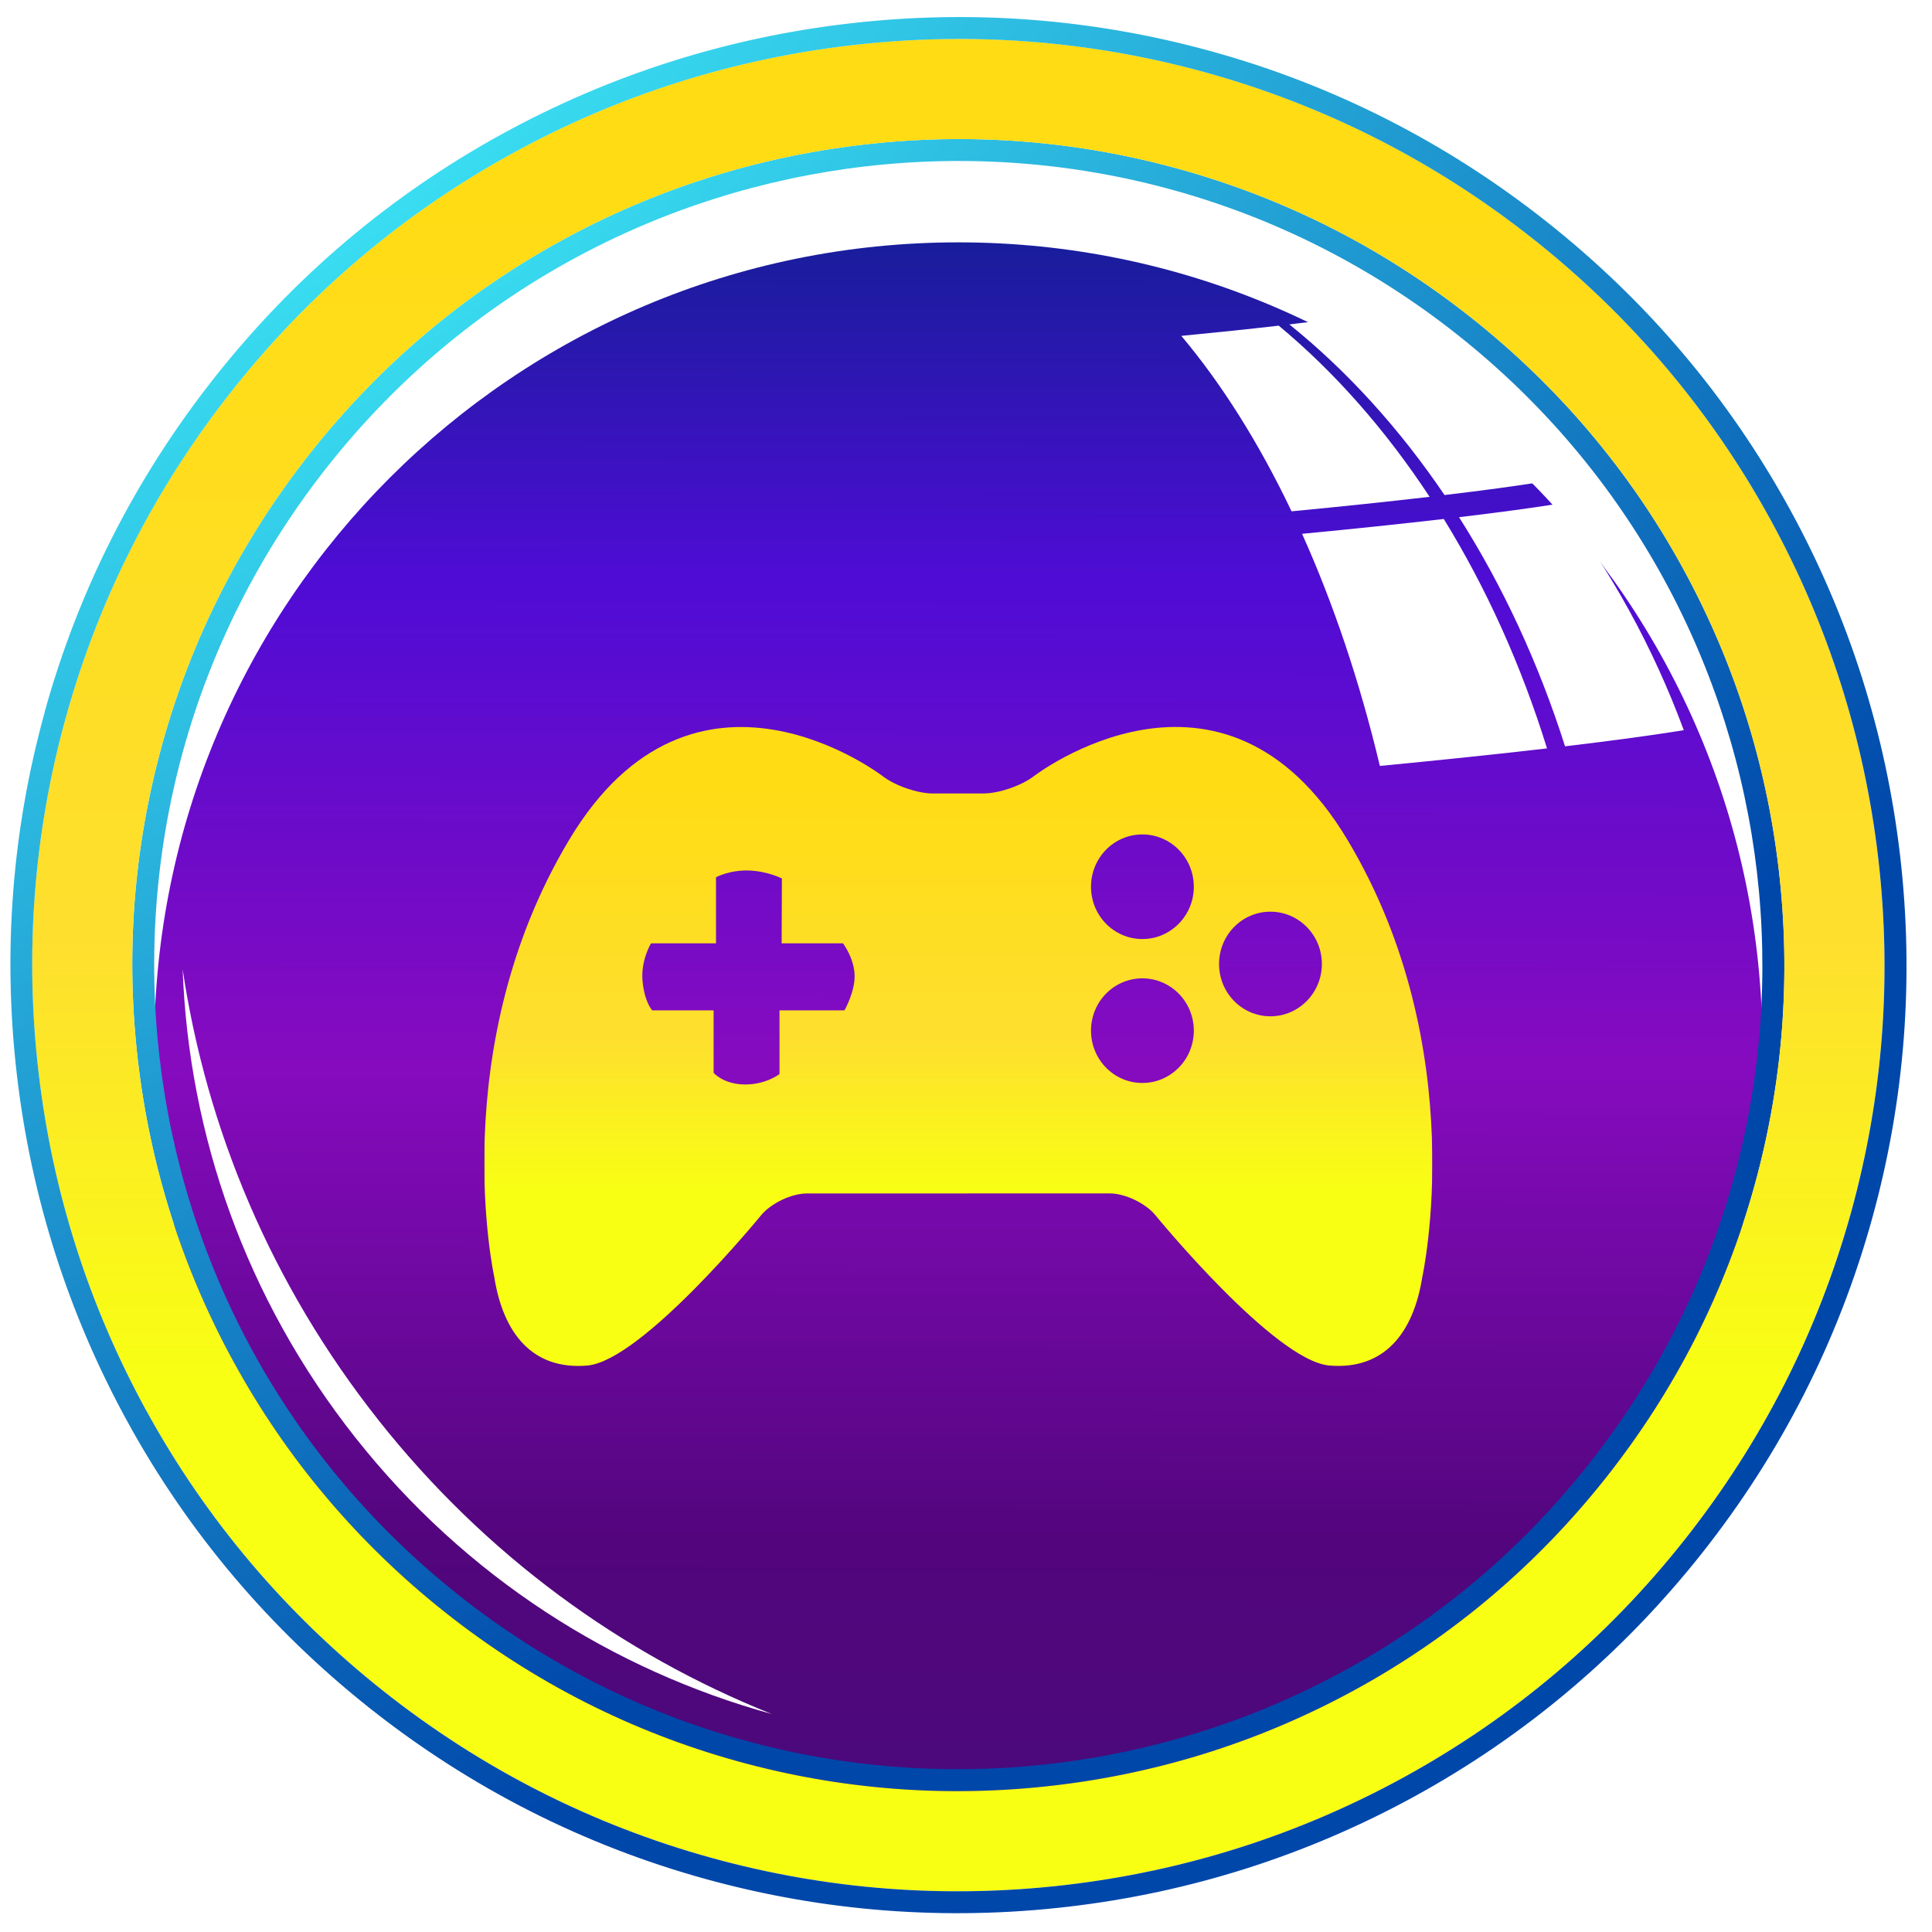 <svg width="61" height="61" viewBox="0 0 61 61" fill="none" xmlns="http://www.w3.org/2000/svg">
<g clip-path="url(#clip0_1979_2248)">
<g filter="url(#filter0_i_1979_2248)">
<path d="M4.869 30.472C4.869 44.493 16.235 55.86 30.257 55.86C44.279 55.86 55.646 44.493 55.646 30.472C55.646 16.451 44.279 5.084 30.257 5.084C16.235 5.084 4.869 16.45 4.869 30.472Z" fill="url(#paint0_linear_1979_2248)"/>
</g>
<path d="M5.114 23.522C6.043 20.157 7.622 17.05 9.806 14.29C11.992 11.528 14.651 9.279 17.712 7.602C20.669 5.981 23.874 4.961 27.239 4.569C30.602 4.177 33.956 4.432 37.207 5.33C40.573 6.259 43.679 7.837 46.44 10.021C49.2 12.206 51.451 14.865 53.128 17.928C54.748 20.885 55.769 24.089 56.161 27.454C56.553 30.818 56.297 34.172 55.4 37.422C54.471 40.788 52.892 43.894 50.707 46.655C48.522 49.415 45.863 51.666 42.802 53.344C39.845 54.962 36.64 55.984 33.275 56.376C29.912 56.767 26.557 56.512 23.307 55.615C19.941 54.686 16.835 53.108 14.075 50.923C11.314 48.739 9.064 46.079 7.387 43.017C5.766 40.059 4.747 36.855 4.355 33.492C3.963 30.127 4.219 26.773 5.115 23.523L5.114 23.522ZM14.503 50.38C25.498 59.08 41.465 57.22 50.165 46.225C58.865 35.23 57.005 19.264 46.01 10.564C35.016 1.862 19.048 3.722 10.349 14.719C1.648 25.714 3.508 41.68 14.503 50.38Z" fill="url(#paint1_radial_1979_2248)"/>
<path d="M2.069 22.681C3.11 18.904 4.88 15.422 7.328 12.328C9.777 9.234 12.761 6.711 16.195 4.83C19.511 3.012 23.104 1.868 26.875 1.429C30.644 0.989 34.404 1.276 38.05 2.282C41.825 3.325 45.309 5.093 48.402 7.542C51.496 9.99 54.019 12.974 55.9 16.409C57.718 19.725 58.861 23.317 59.3 27.087C59.74 30.857 59.452 34.617 58.447 38.261C57.404 42.038 55.634 45.52 53.187 48.614C50.739 51.708 47.756 54.231 44.321 56.114C41.006 57.931 37.411 59.075 33.642 59.514C29.872 59.954 26.112 59.667 22.467 58.66C18.692 57.618 15.208 55.849 12.115 53.4C9.021 50.952 6.498 47.968 4.616 44.533C2.8 41.218 1.655 37.626 1.216 33.854C0.777 30.083 1.063 26.324 2.07 22.68L2.069 22.681ZM7.387 43.016C9.064 46.078 11.314 48.738 14.075 50.923C16.836 53.107 19.941 54.685 23.307 55.614C26.557 56.512 29.912 56.766 33.275 56.375C36.639 55.983 39.844 54.963 42.802 53.343C45.863 51.666 48.524 49.414 50.707 46.654C52.892 43.893 54.471 40.786 55.4 37.422C56.296 34.171 56.553 30.817 56.161 27.453C55.77 24.088 54.748 20.884 53.128 17.927C51.451 14.865 49.201 12.205 46.441 10.021C43.679 7.836 40.573 6.258 37.207 5.329C33.957 4.432 30.604 4.176 27.239 4.568C23.874 4.96 20.669 5.979 17.713 7.601C14.65 9.279 11.991 11.529 9.806 14.289C7.623 17.049 6.043 20.156 5.114 23.521C4.217 26.771 3.961 30.125 4.354 33.49C4.746 36.853 5.765 40.058 7.386 43.015L7.387 43.016Z" fill="url(#paint2_linear_1979_2248)"/>
<path d="M1.405 22.498C2.472 18.633 4.283 15.067 6.79 11.9C9.296 8.732 12.35 6.15 15.867 4.223C19.261 2.363 22.939 1.192 26.798 0.743C30.656 0.293 34.505 0.588 38.236 1.617C42.101 2.683 45.667 4.495 48.834 7.001C52.001 9.506 54.584 12.56 56.511 16.077C58.371 19.471 59.542 23.149 59.992 27.008C60.441 30.868 60.147 34.715 59.117 38.447C58.051 42.312 56.24 45.878 53.733 49.045C51.226 52.211 48.172 54.795 44.657 56.721C41.261 58.581 37.584 59.752 33.726 60.202C29.867 60.652 26.019 60.358 22.288 59.329C18.422 58.262 14.857 56.452 11.689 53.945C8.523 51.438 5.939 48.385 4.014 44.868C2.154 41.474 0.983 37.796 0.533 33.937C0.084 30.078 0.378 26.229 1.408 22.499L1.405 22.498ZM4.618 44.535C6.499 47.969 9.023 50.953 12.116 53.401C15.21 55.85 18.694 57.618 22.469 58.661C26.113 59.667 29.874 59.954 33.643 59.516C37.414 59.076 41.008 57.932 44.323 56.115C47.758 54.233 50.742 51.711 53.189 48.615C55.637 45.521 57.406 42.039 58.449 38.263C59.454 34.617 59.74 30.858 59.302 27.088C58.862 23.319 57.718 19.726 55.902 16.41C54.021 12.975 51.497 9.992 48.404 7.543C45.309 5.094 41.826 3.326 38.052 2.283C34.407 1.278 30.647 0.99 26.877 1.43C23.106 1.869 19.512 3.014 16.197 4.831C12.762 6.712 9.778 9.235 7.33 12.329C4.882 15.425 3.112 18.907 2.07 22.682C1.064 26.326 0.777 30.085 1.217 33.856C1.656 37.627 2.801 41.219 4.617 44.536L4.618 44.535Z" fill="url(#paint3_radial_1979_2248)"/>
<g style="mix-blend-mode:soft-light">
<path d="M11.946 44.833C8.561 40.554 6.52 35.642 5.767 30.607C5.96 35.811 7.749 41.003 11.229 45.401C14.707 49.798 19.349 52.734 24.369 54.118C19.641 52.228 15.331 49.113 11.946 44.834V44.833Z" fill="white"/>
</g>
<g style="mix-blend-mode:soft-light">
<path d="M45.137 15.687C43.854 15.835 42.388 15.991 40.779 16.144C39.756 14 38.58 12.127 37.298 10.605C38.434 10.495 39.47 10.387 40.374 10.282C42.143 11.752 43.752 13.578 45.137 15.686" fill="white"/>
<path d="M48.706 15.21C47.891 15.342 46.845 15.483 45.609 15.63C44.185 13.529 42.53 11.707 40.709 10.243C41.582 10.14 42.32 10.04 42.896 9.946C45.063 11.364 47.024 13.143 48.706 15.21Z" fill="white"/>
<path d="M48.844 23.63C47.29 23.809 45.515 23.996 43.567 24.183C42.935 21.528 42.102 19.059 41.111 16.855C42.762 16.697 44.267 16.538 45.585 16.386C46.921 18.553 48.028 20.992 48.845 23.63" fill="white"/>
<path d="M53.163 23.055C52.177 23.213 50.91 23.386 49.414 23.564C48.577 20.929 47.441 18.492 46.067 16.33C47.335 16.177 48.409 16.034 49.245 15.898C50.865 18.028 52.196 20.438 53.163 23.055Z" fill="white"/>
</g>
<g clip-path="url(#clip1_1979_2248)">
<g filter="url(#filter1_d_1979_2248)">
<path d="M42.547 23.953C38.594 17.343 32.638 21.942 32.638 21.942C32.251 22.238 31.539 22.483 31.055 22.484L29.46 22.485C28.976 22.486 28.264 22.241 27.878 21.944C27.878 21.944 21.922 17.345 17.967 23.954C14.014 30.562 15.607 37.758 15.607 37.758C15.886 39.519 16.806 40.695 18.542 40.547C20.273 40.4 24.03 35.803 24.03 35.803C24.341 35.424 24.991 35.114 25.474 35.114L35.038 35.112C35.521 35.112 36.171 35.422 36.481 35.801C36.481 35.801 40.239 40.399 41.972 40.546C43.706 40.693 44.628 39.517 44.906 37.756C44.906 37.756 46.501 30.561 42.547 23.953ZM26.663 29.333H24.612V31.344C24.612 31.344 24.178 31.681 23.506 31.673C22.835 31.663 22.531 31.305 22.531 31.305V29.333H20.594C20.594 29.333 20.352 29.081 20.288 28.417C20.224 27.753 20.555 27.216 20.555 27.216H22.607V25.13C22.607 25.13 23.029 24.899 23.635 24.917C24.242 24.936 24.687 25.169 24.687 25.169L24.679 27.216H26.616C26.616 27.216 26.954 27.658 26.982 28.192C27.01 28.726 26.663 29.333 26.663 29.333ZM36.069 31.625C35.171 31.625 34.447 30.886 34.447 29.973C34.447 29.059 35.171 28.322 36.069 28.322C36.964 28.322 37.693 29.059 37.693 29.973C37.693 30.887 36.964 31.625 36.069 31.625ZM36.069 27.081C35.171 27.081 34.447 26.342 34.447 25.43C34.447 24.515 35.171 23.778 36.069 23.778C36.964 23.778 37.693 24.515 37.693 25.43C37.693 26.343 36.964 27.081 36.069 27.081ZM40.112 29.52C39.214 29.52 38.49 28.782 38.49 27.868C38.49 26.954 39.214 26.217 40.112 26.217C41.006 26.217 41.736 26.954 41.736 27.868C41.736 28.782 41.006 29.52 40.112 29.52Z" fill="url(#paint4_linear_1979_2248)"/>
</g>
</g>
</g>
<defs>
<filter id="filter0_i_1979_2248" x="4.869" y="5.084" width="50.777" height="53.344" filterUnits="userSpaceOnUse" color-interpolation-filters="sRGB">
<feFlood flood-opacity="0" result="BackgroundImageFix"/>
<feBlend mode="normal" in="SourceGraphic" in2="BackgroundImageFix" result="shape"/>
<feColorMatrix in="SourceAlpha" type="matrix" values="0 0 0 0 0 0 0 0 0 0 0 0 0 0 0 0 0 0 127 0" result="hardAlpha"/>
<feOffset dy="2.568"/>
<feGaussianBlur stdDeviation="1.284"/>
<feComposite in2="hardAlpha" operator="arithmetic" k2="-1" k3="1"/>
<feColorMatrix type="matrix" values="0 0 0 0 0 0 0 0 0 0 0 0 0 0 0 0 0 0 0.25 0"/>
<feBlend mode="normal" in2="shape" result="effect1_innerShadow_1979_2248"/>
</filter>
<filter id="filter1_d_1979_2248" x="12.722" y="20.385" width="35.071" height="25.312" filterUnits="userSpaceOnUse" color-interpolation-filters="sRGB">
<feFlood flood-opacity="0" result="BackgroundImageFix"/>
<feColorMatrix in="SourceAlpha" type="matrix" values="0 0 0 0 0 0 0 0 0 0 0 0 0 0 0 0 0 0 127 0" result="hardAlpha"/>
<feOffset dy="2.568"/>
<feGaussianBlur stdDeviation="1.284"/>
<feComposite in2="hardAlpha" operator="out"/>
<feColorMatrix type="matrix" values="0 0 0 0 0 0 0 0 0 0 0 0 0 0 0 0 0 0 0.25 0"/>
<feBlend mode="normal" in2="BackgroundImageFix" result="effect1_dropShadow_1979_2248"/>
<feBlend mode="normal" in="SourceGraphic" in2="effect1_dropShadow_1979_2248" result="shape"/>
</filter>
<linearGradient id="paint0_linear_1979_2248" x1="30.248" y1="0.452" x2="30.142" y2="61.675" gradientUnits="userSpaceOnUse">
<stop stop-color="#002582"/>
<stop offset="0.25" stop-color="#4F0CD5"/>
<stop offset="0.5" stop-color="#860BBF"/>
<stop offset="0.75" stop-color="#52057C"/>
<stop offset="1" stop-color="#440F79"/>
</linearGradient>
<radialGradient id="paint1_radial_1979_2248" cx="0" cy="0" r="1" gradientUnits="userSpaceOnUse" gradientTransform="translate(8.282 4.391) rotate(56.019) scale(73.868 153.947)">
<stop stop-color="#43F7FD"/>
<stop offset="0.65" stop-color="#0047AA"/>
<stop offset="1" stop-color="#0047AA"/>
</radialGradient>
<linearGradient id="paint2_linear_1979_2248" x1="30.258" y1="-2.601" x2="30.258" y2="55.953" gradientUnits="userSpaceOnUse">
<stop offset="0.14" stop-color="#FFDC13"/>
<stop offset="0.55" stop-color="#FEDF2E"/>
<stop offset="0.79" stop-color="#F8FF13"/>
<stop offset="1" stop-color="#F8FF13"/>
</linearGradient>
<radialGradient id="paint3_radial_1979_2248" cx="0" cy="0" r="1" gradientUnits="userSpaceOnUse" gradientTransform="translate(5.04 0.539) rotate(56.018) scale(84.778 176.685)">
<stop stop-color="#43F7FD"/>
<stop offset="0.65" stop-color="#0047AA"/>
<stop offset="1" stop-color="#0047AA"/>
</radialGradient>
<linearGradient id="paint4_linear_1979_2248" x1="30.257" y1="19.064" x2="30.257" y2="39.263" gradientUnits="userSpaceOnUse">
<stop offset="0.14" stop-color="#FFDC13"/>
<stop offset="0.55" stop-color="#FEDF2E"/>
<stop offset="0.79" stop-color="#F8FF13"/>
<stop offset="1" stop-color="#F8FF13"/>
</linearGradient>
<clipPath id="clip0_1979_2248">
<rect width="61" height="61" fill="white" transform="translate(-0.002)"/>
</clipPath>
<clipPath id="clip1_1979_2248">
<rect width="29.933" height="30.459" fill="white" transform="translate(15.293 15.244)"/>
</clipPath>
</defs>
</svg>
